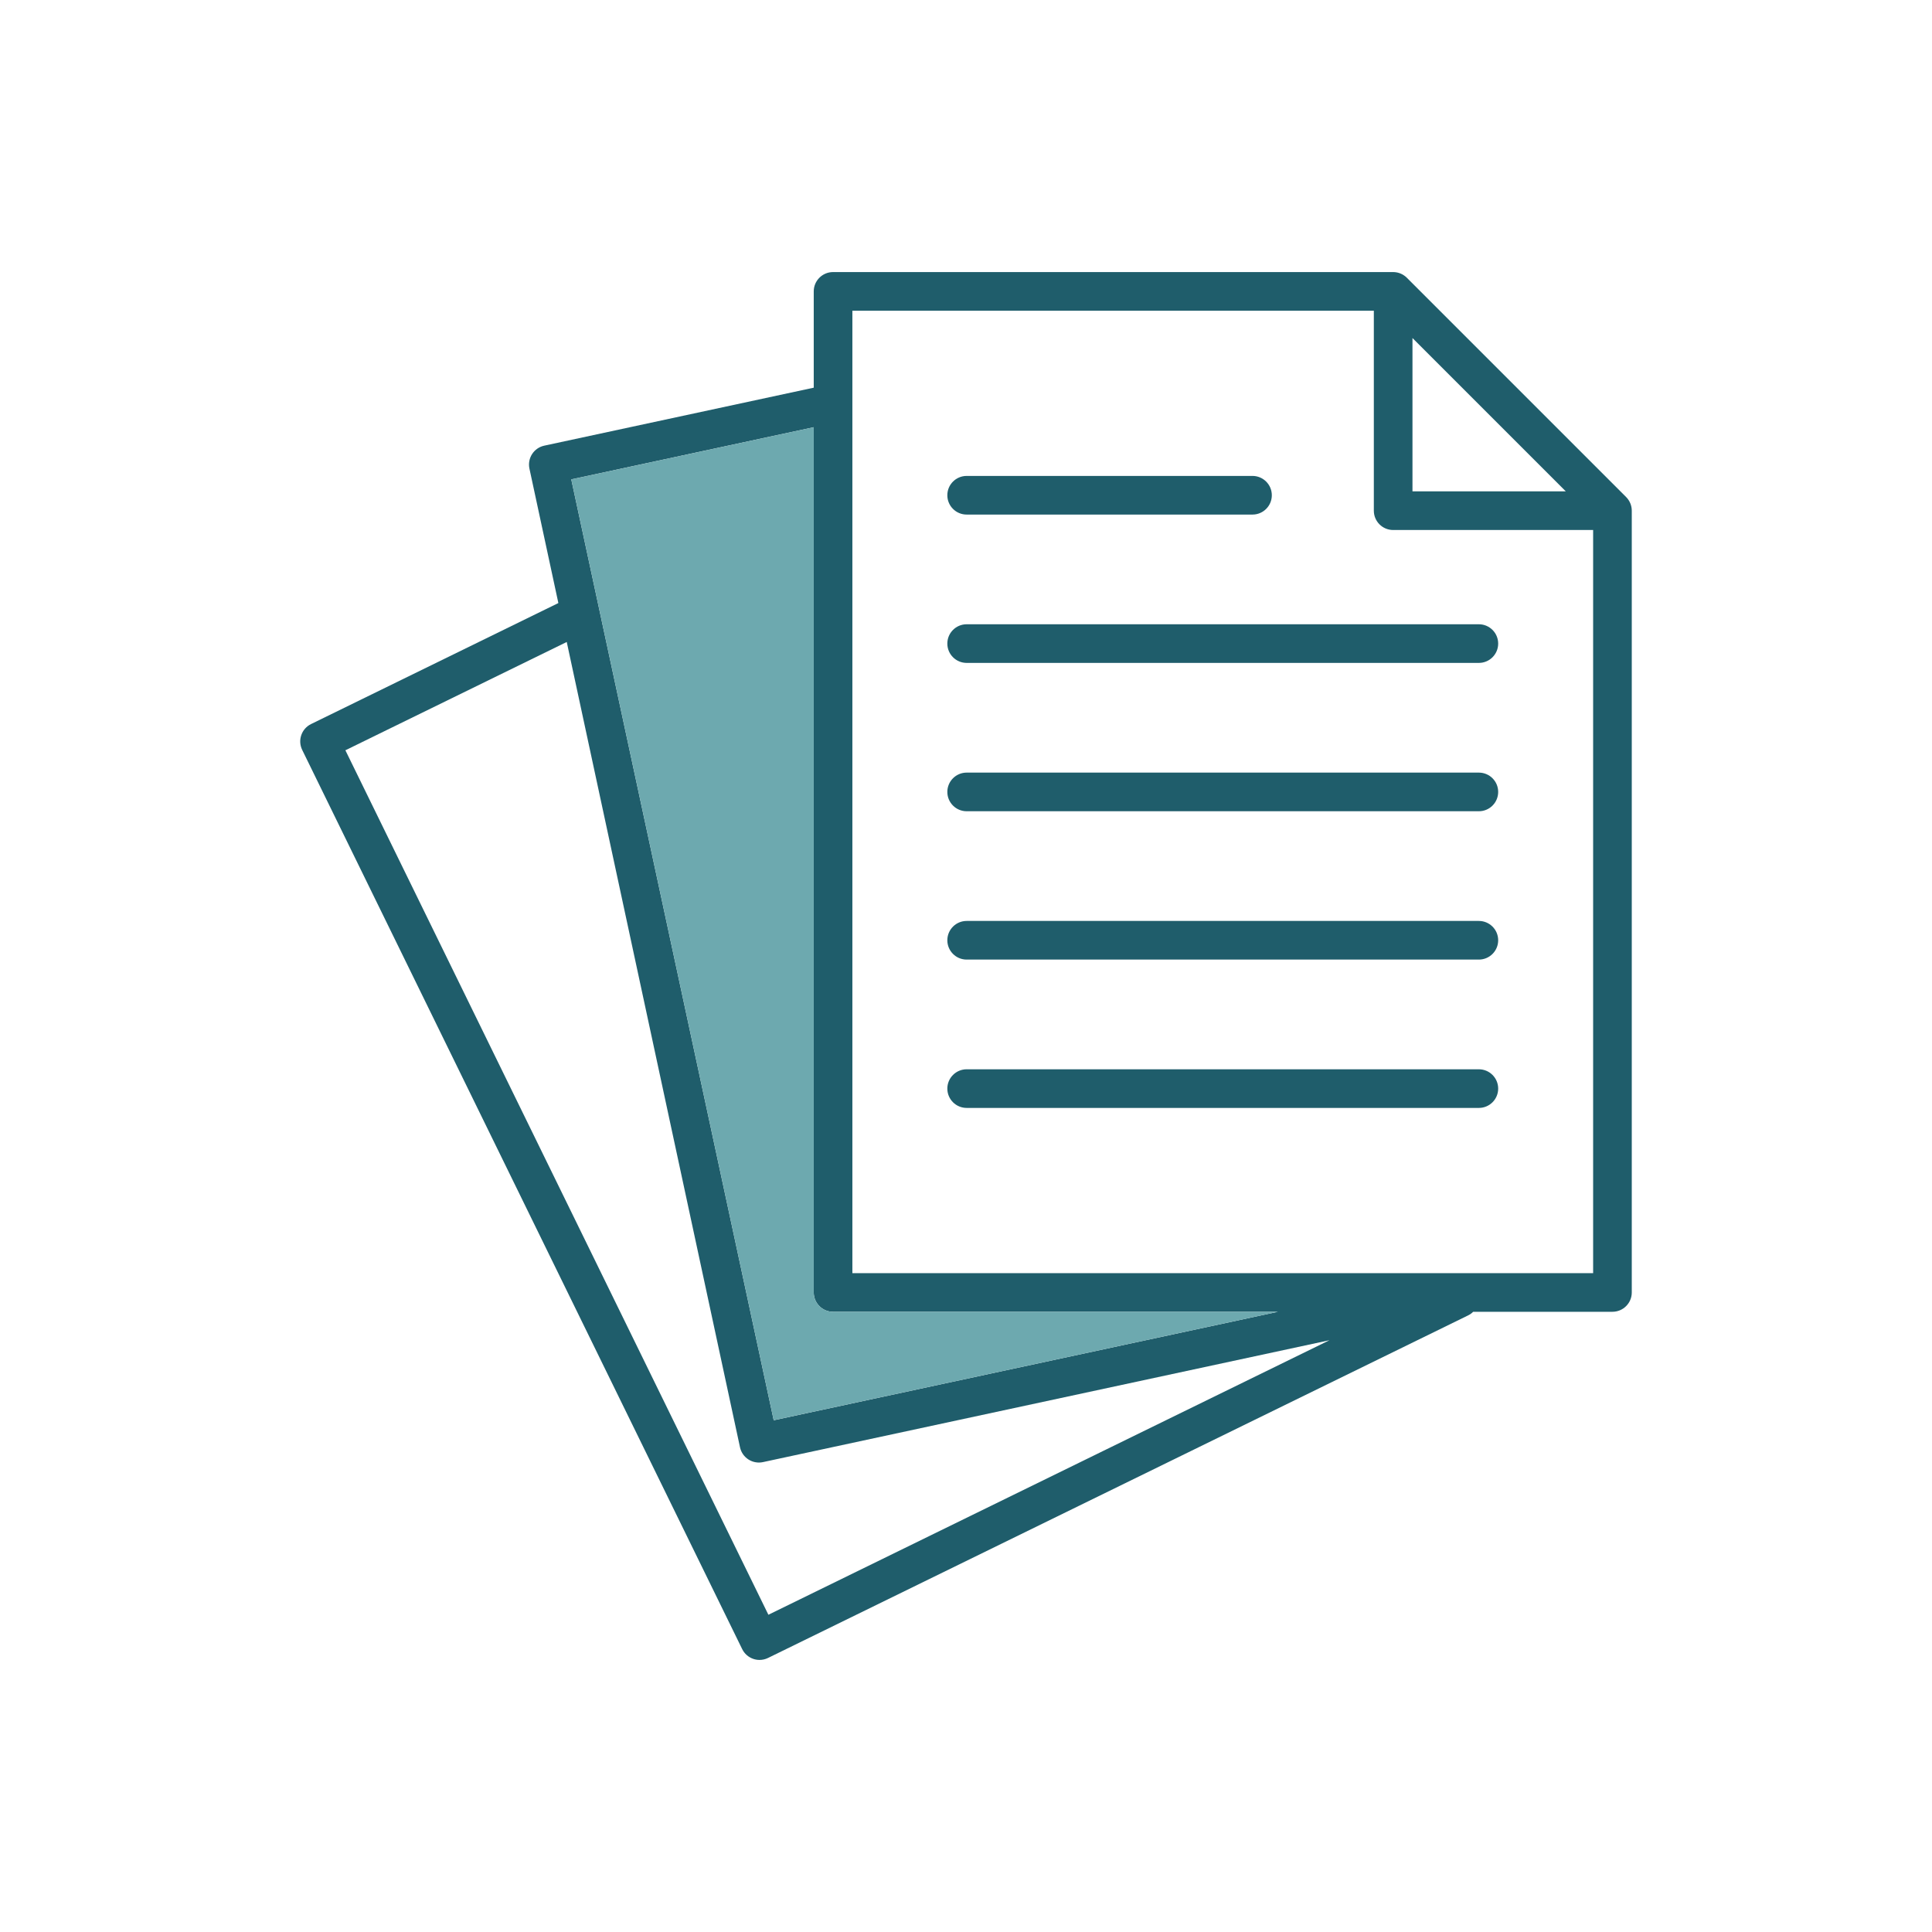 <?xml version="1.0" encoding="utf-8"?>
<!-- Generator: Adobe Illustrator 27.5.0, SVG Export Plug-In . SVG Version: 6.00 Build 0)  -->
<svg version="1.1" id="Layer_1" xmlns="http://www.w3.org/2000/svg" xmlns:xlink="http://www.w3.org/1999/xlink" x="0px" y="0px"
	 viewBox="0 0 2000 2000" style="enable-background:new 0 0 2000 2000;" xml:space="preserve">
<rect style="fill:#FFFFFF;" width="2000" height="2000"/>
<g>
	<path style="fill:#1F5D6B;" d="M1689.188,528.33c-0.01-0.44-0.03-0.87-0.06-1.31c-0.02-0.18-0.03-0.36-0.05-0.54
		c-0.06-0.57-0.14-1.13-0.25-1.69c-0.02-0.07-0.03-0.13-0.05-0.19c-0.1-0.52-0.23-1.03-0.38-1.53c-0.06-0.19-0.12-0.37-0.17-0.55
		c-0.13-0.4-0.27-0.79-0.42-1.18c-0.07-0.17-0.14-0.34-0.21-0.5c-0.22-0.53-0.46-1.06-0.74-1.57c-0.03-0.06-0.07-0.12-0.1-0.18
		c-0.25-0.45-0.51-0.89-0.79-1.32c-0.11-0.17-0.22-0.33-0.34-0.49c-0.23-0.33-0.47-0.66-0.72-0.98c-0.13-0.16-0.25-0.32-0.38-0.48
		c-0.33-0.39-0.68-0.78-1.05-1.15c-0.04-0.05-0.08-0.1-0.13-0.15l-227.02-227.02c-0.04-0.04-0.09-0.08-0.13-0.12
		c-0.38-0.37-0.77-0.72-1.16-1.05c-0.17-0.14-0.33-0.27-0.5-0.4c-0.31-0.24-0.62-0.47-0.94-0.69c-0.18-0.13-0.35-0.25-0.53-0.36
		c-0.4-0.26-0.81-0.51-1.22-0.74c-0.1-0.05-0.19-0.11-0.29-0.16c-0.49-0.26-1-0.5-1.52-0.72c-0.19-0.08-0.38-0.15-0.58-0.23
		c-0.36-0.14-0.72-0.27-1.09-0.39c-0.2-0.07-0.4-0.13-0.61-0.19c-0.46-0.14-0.93-0.25-1.4-0.36c-0.14-0.02-0.28-0.06-0.42-0.08
		c-0.51-0.1-1.02-0.17-1.54-0.23c-0.2-0.02-0.4-0.04-0.6-0.06c-0.41-0.03-0.83-0.05-1.24-0.06c-0.13,0-0.25-0.01-0.37-0.01h-579.81
		c-11.04,0-20,8.95-20,20v99.68l-278.96,60.02c-5.19,1.11-9.72,4.24-12.6,8.7c-2.87,4.45-3.86,9.87-2.75,15.06l29.95,139.17
		l-256.01,125.27c-9.92,4.85-14.03,16.83-9.18,26.75l455.47,930.84c2.33,4.77,6.46,8.41,11.48,10.13c2.11,0.73,4.3,1.08,6.48,1.08
		c3.02,0,6.03-0.68,8.79-2.03l724.73-354.62c2-0.98,3.76-2.26,5.26-3.75h144.17c11.04,0,20-8.96,20-20V528.66
		C1689.208,528.55,1689.188,528.44,1689.188,528.33z M1462.188,349.93l158.73,158.73h-158.73V349.93z M842.378,442.25v895.7
		c0,11.04,8.96,20,20,20h460.56l-521.99,112.31l-180.54-839.1l-29.03-134.91L842.378,442.25z M795.438,1671.6l-437.89-894.91
		l229.14-112.12l179.36,833.65c1.11,5.19,4.24,9.72,8.7,12.6c0.5,0.32,1.02,0.61,1.54,0.89c0.15,0.07,0.3,0.15,0.45,0.22
		c0.41,0.2,0.82,0.39,1.23,0.56c0.14,0.06,0.28,0.12,0.42,0.18c0.55,0.21,1.1,0.4,1.66,0.56c0.09,0.02,0.17,0.04,0.26,0.06
		c0.48,0.14,0.97,0.25,1.46,0.35c0.16,0.03,0.33,0.06,0.49,0.08c0.47,0.08,0.95,0.15,1.42,0.19c0.12,0.01,0.23,0.03,0.35,0.04
		c0.52,0.04,1.04,0.07,1.57,0.07c0.07,0,0.14-0.01,0.21-0.01h0.22c0.59-0.02,1.19-0.05,1.78-0.12c0.05,0,0.09-0.01,0.14-0.02
		c0.62-0.07,1.24-0.17,1.86-0.3l586.47-126.19L795.438,1671.6z M1649.208,1317.95h-766.83v-996.3h539.81v207.01
		c0,11.05,8.95,20,20,20h207.02V1317.95z"/>
	<path style="fill:#6DA9AF;" d="M1322.938,1357.95l-521.99,112.31l-180.54-839.1l-29.03-134.91l251-54v895.7c0,11.04,8.96,20,20,20
		H1322.938z"/>
	<path style="fill:#1F5D6B;" d="M1530.908,646.238h-530.232c-11.046,0-20,8.955-20,20c0,11.045,8.954,20,20,20h530.232
		c11.046,0,20-8.955,20-20C1550.908,655.193,1541.953,646.238,1530.908,646.238z"/>
	<path style="fill:#1F5D6B;" d="M1000.675,532.678h295.91c11.046,0,20-8.954,20-20c0-11.046-8.954-20-20-20h-295.91
		c-11.046,0-20,8.954-20,20C980.675,523.724,989.629,532.678,1000.675,532.678z"/>
	<path style="fill:#1F5D6B;" d="M1530.908,799.799h-530.232c-11.046,0-20,8.955-20,20s8.954,20,20,20h530.232
		c11.046,0,20-8.955,20-20S1541.953,799.799,1530.908,799.799z"/>
	<path style="fill:#1F5D6B;" d="M1530.908,953.359h-530.232c-11.046,0-20,8.955-20,20c0,11.045,8.954,20,20,20h530.232
		c11.046,0,20-8.955,20-20C1550.908,962.314,1541.953,953.359,1530.908,953.359z"/>
	<path style="fill:#1F5D6B;" d="M1530.908,1106.919h-530.232c-11.046,0-20,8.954-20,20s8.954,20,20,20h530.232
		c11.046,0,20-8.954,20-20S1541.953,1106.919,1530.908,1106.919z"/>
</g>
</svg>
